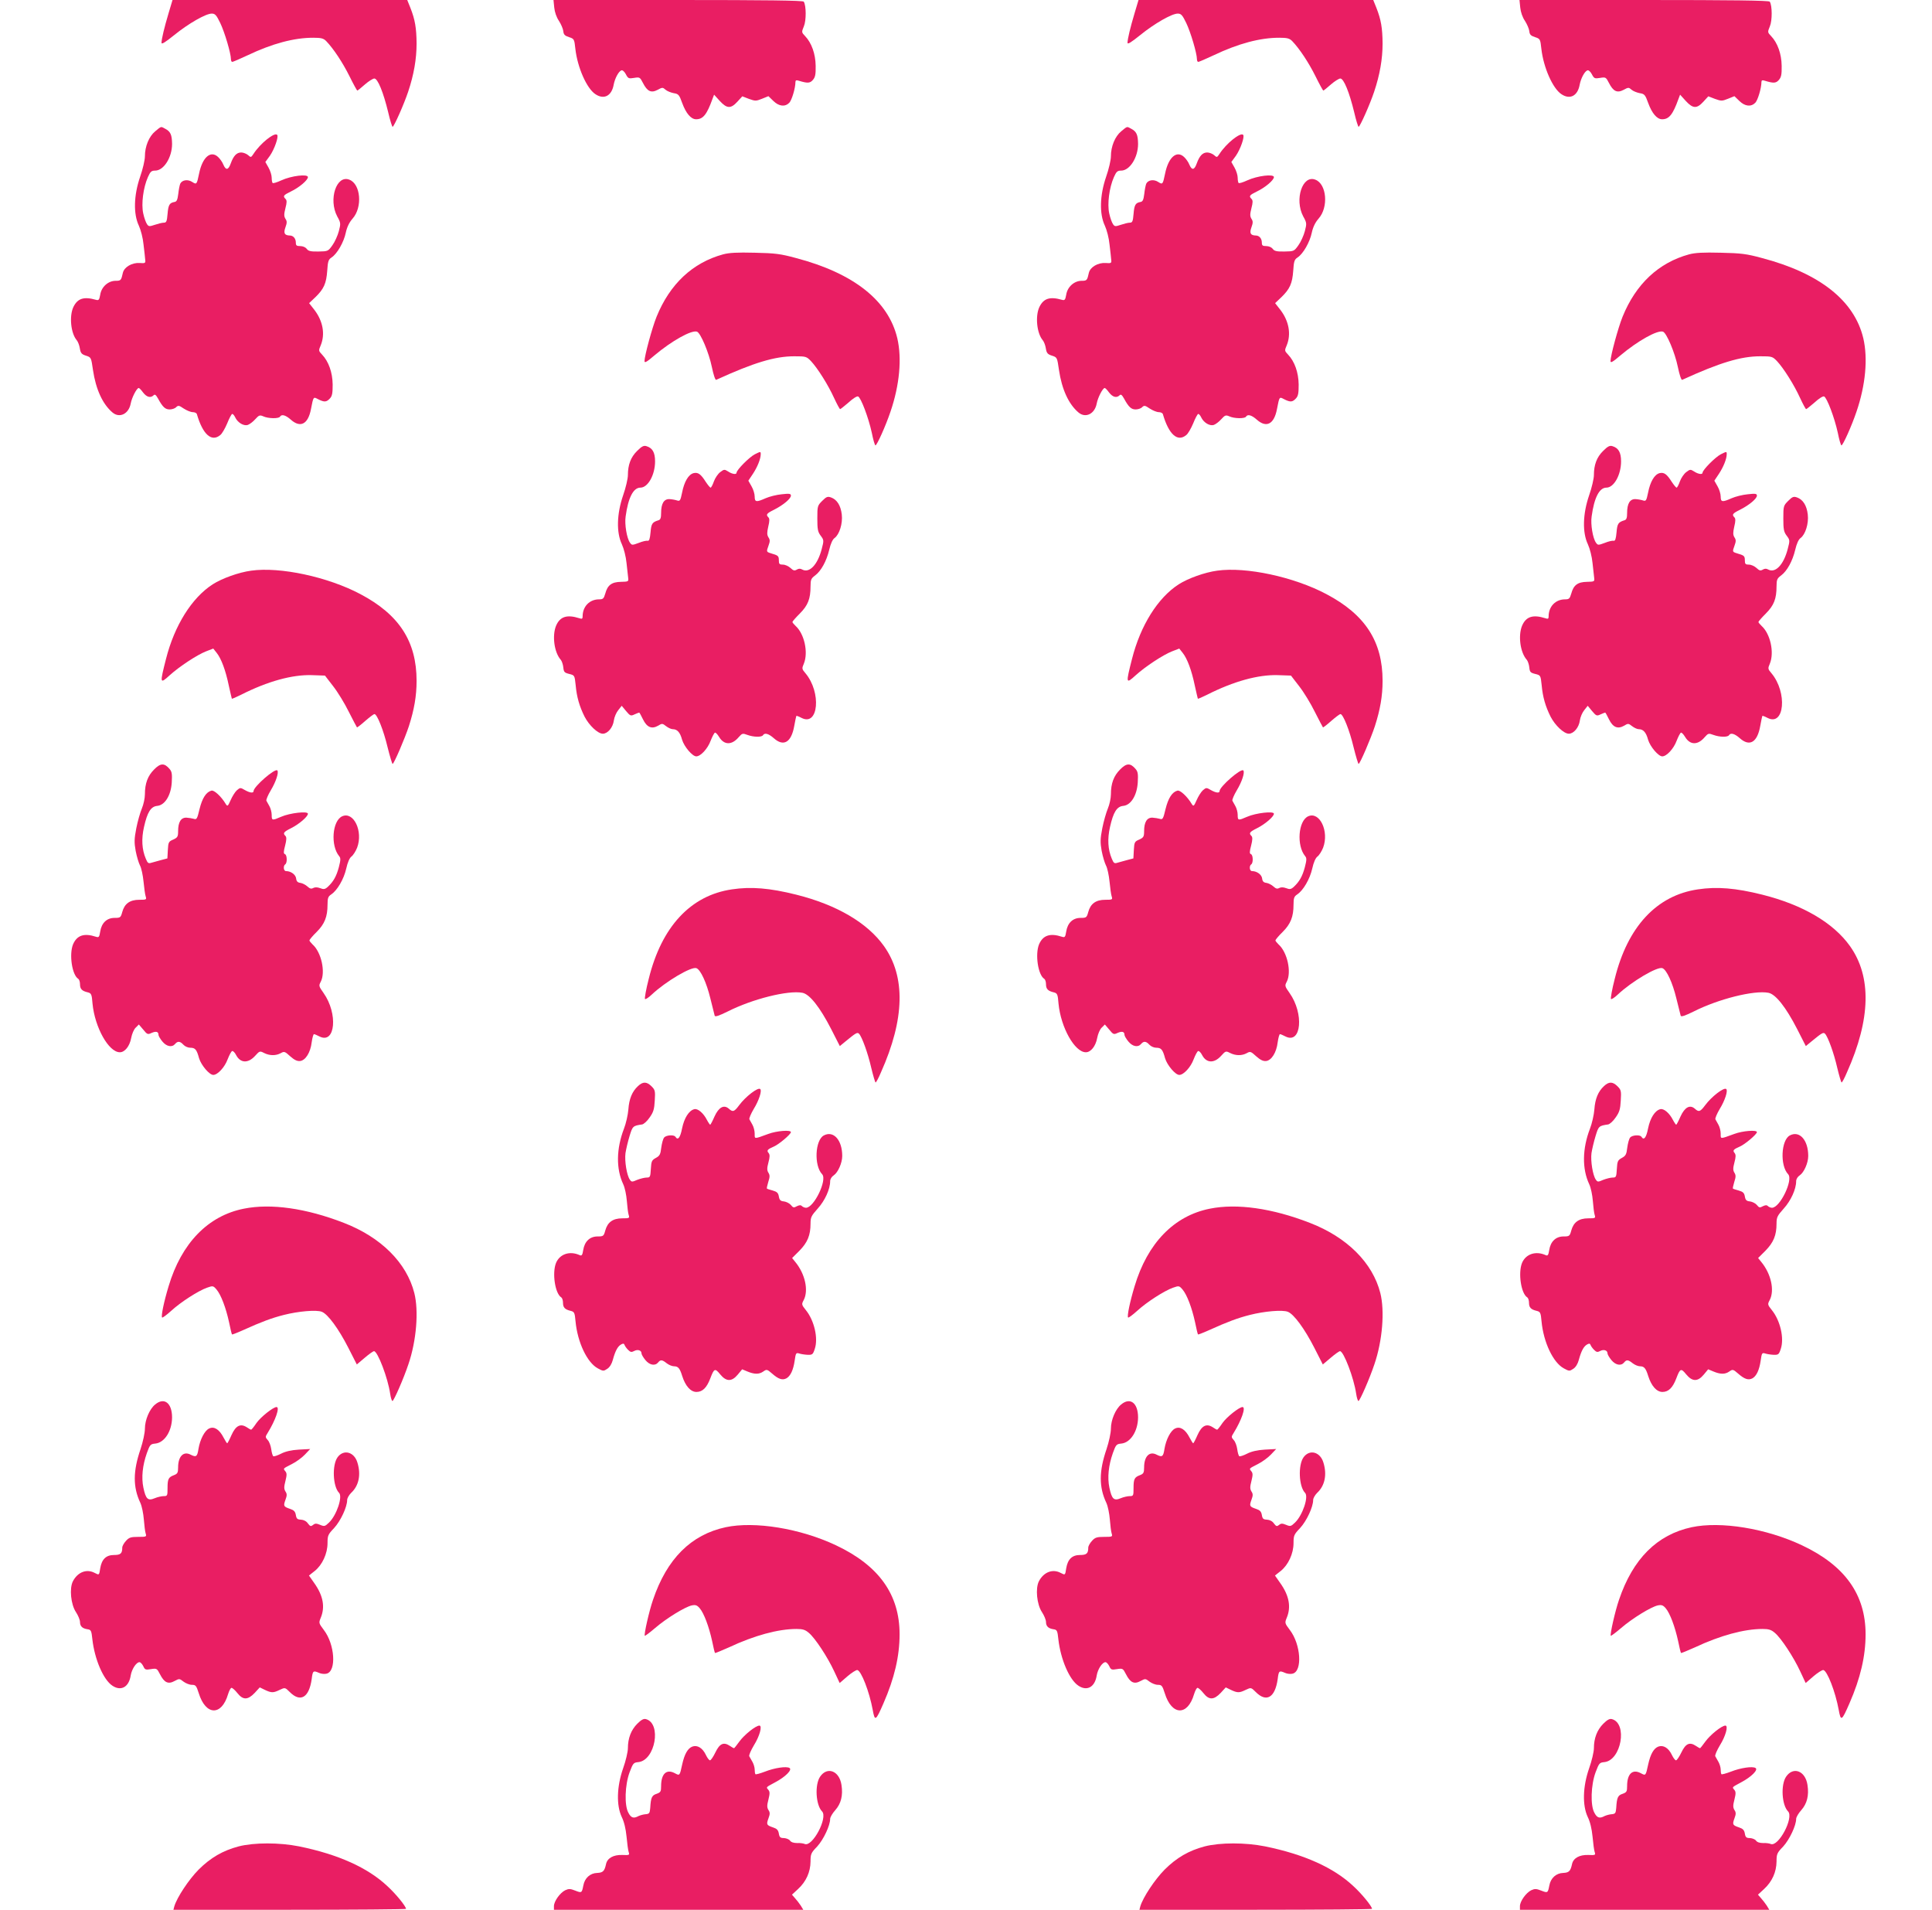 <?xml version="1.0" standalone="no"?>
<!DOCTYPE svg PUBLIC "-//W3C//DTD SVG 20010904//EN"
 "http://www.w3.org/TR/2001/REC-SVG-20010904/DTD/svg10.dtd">
<svg version="1.0" xmlns="http://www.w3.org/2000/svg"
 width="1280pt" height="1265pt" viewBox="0 0 1280 1265"
 preserveAspectRatio="xMidYMid meet">
<g transform="translate(0,1265) scale(0.1,-0.1)"
fill="#e91e63" stroke="none">
<path d="M1117 12563 c-29 -97 -46 -169 -47 -196 0 -13 24 2 86 52 94 76 208
141 247 141 22 0 31 -10 56 -62 29 -60 71 -201 71 -240 0 -10 4 -18 9 -18 4 0
51 20 102 44 164 78 308 116 434 116 53 0 68 -4 86 -22 49 -51 109 -142 154
-232 26 -53 50 -96 52 -96 3 0 25 18 50 40 25 22 54 40 63 40 23 0 60 -92 92
-224 12 -53 26 -96 29 -96 9 0 75 148 103 232 38 113 56 218 56 320 -1 103
-10 157 -41 236 l-21 52 -778 0 -777 0 -26 -87z"/>
<path d="M3672 12600 c3 -30 15 -65 31 -88 14 -22 27 -52 29 -68 2 -23 10 -31
38 -40 34 -11 35 -13 42 -78 14 -124 76 -263 133 -300 57 -38 108 -11 121 64
8 41 32 87 51 94 7 3 20 -8 29 -25 15 -29 19 -31 55 -25 37 6 39 5 59 -34 28
-55 54 -68 97 -45 31 17 34 17 52 1 10 -9 34 -19 54 -23 32 -5 37 -10 57 -66
25 -68 58 -107 92 -107 46 0 71 31 108 134 l11 29 38 -42 c47 -51 73 -52 116
-5 l33 36 44 -17 c42 -15 47 -15 87 1 l42 17 33 -32 c37 -36 77 -40 105 -12
17 17 41 98 41 138 0 11 6 14 23 8 56 -17 73 -17 92 5 16 18 20 36 19 94 -1
79 -27 152 -70 197 -24 25 -24 26 -8 65 16 38 16 137 -1 163 -4 8 -257 11
-832 11 l-826 0 5 -50z"/>
<path d="M7517 12563 c-29 -97 -46 -169 -47 -196 0 -13 24 2 86 52 94 76 208
141 247 141 22 0 31 -10 56 -62 29 -60 71 -201 71 -240 0 -10 4 -18 9 -18 4 0
51 20 102 44 164 78 308 116 434 116 53 0 68 -4 86 -22 49 -51 109 -142 154
-232 26 -53 50 -96 52 -96 3 0 25 18 50 40 25 22 54 40 63 40 23 0 60 -92 92
-224 12 -53 26 -96 29 -96 9 0 75 148 103 232 38 113 56 218 56 320 -1 103
-10 157 -41 236 l-21 52 -778 0 -777 0 -26 -87z"/>
<path d="M10072 12600 c3 -30 15 -65 31 -88 14 -22 27 -52 29 -68 2 -23 10
-31 38 -40 34 -11 35 -13 42 -78 14 -124 76 -263 133 -300 57 -38 108 -11 121
64 8 41 32 87 51 94 7 3 20 -8 29 -25 15 -29 19 -31 55 -25 37 6 39 5 59 -34
28 -55 54 -68 97 -45 31 17 34 17 52 1 10 -9 34 -19 54 -23 32 -5 37 -10 57
-66 25 -68 58 -107 92 -107 46 0 71 31 108 134 l11 29 38 -42 c47 -51 73 -52
116 -5 l33 36 44 -17 c42 -15 47 -15 87 1 l42 17 33 -32 c37 -36 77 -40 105
-12 17 17 41 98 41 138 0 11 6 14 23 8 56 -17 73 -17 92 5 16 18 20 36 19 94
-1 79 -27 152 -70 197 -24 25 -24 26 -8 65 16 38 16 137 -1 163 -4 8 -257 11
-832 11 l-826 0 5 -50z"/>
<path d="M1028 11780 c-41 -34 -68 -100 -68 -166 0 -24 -14 -85 -32 -136 -42
-123 -45 -245 -8 -323 13 -28 27 -82 31 -125 5 -41 10 -86 11 -100 3 -23 0
-25 -37 -22 -51 3 -102 -27 -111 -65 -11 -50 -13 -53 -48 -53 -49 0 -94 -40
-102 -92 -6 -34 -10 -39 -28 -34 -80 23 -122 10 -150 -48 -28 -60 -17 -173 22
-219 8 -9 18 -34 21 -55 5 -31 12 -39 41 -48 34 -11 34 -12 46 -95 19 -128 64
-226 129 -281 47 -40 108 -10 121 59 7 39 40 103 53 103 4 0 17 -13 29 -30 24
-31 50 -38 70 -18 8 8 15 3 29 -22 31 -57 48 -72 77 -72 15 0 35 6 43 15 14
13 19 12 50 -9 20 -13 47 -24 60 -24 13 0 25 -6 27 -12 39 -135 97 -188 155
-140 12 9 32 44 46 77 13 33 28 61 33 63 5 1 14 -9 20 -22 16 -35 56 -59 83
-51 12 4 35 21 50 38 25 28 31 29 54 19 32 -15 102 -16 110 -2 11 18 37 11 72
-20 63 -56 114 -30 133 69 17 86 15 84 49 66 40 -20 54 -19 77 6 15 16 18 35
18 92 -1 80 -27 153 -70 198 -24 25 -24 27 -9 62 30 73 15 159 -41 233 l-36
46 41 39 c57 55 73 92 79 176 4 63 8 74 29 88 37 24 81 101 94 164 8 37 23 68
45 93 67 75 54 230 -22 258 -85 33 -139 -131 -80 -243 24 -43 24 -48 11 -98
-8 -30 -27 -72 -43 -94 -28 -39 -29 -40 -92 -41 -52 -1 -68 3 -78 18 -8 10
-25 18 -43 18 -24 0 -29 4 -29 23 0 27 -17 47 -40 47 -35 1 -43 15 -29 54 11
30 11 41 0 57 -10 17 -10 30 0 70 10 38 10 52 1 61 -19 19 -15 25 34 49 57 27
114 76 114 96 0 22 -110 9 -177 -22 -28 -13 -54 -21 -57 -17 -3 3 -6 19 -6 35
0 16 -9 46 -21 67 l-21 37 30 41 c30 43 60 128 48 139 -18 18 -112 -57 -157
-127 -16 -24 -17 -24 -36 -7 -11 9 -31 17 -45 17 -30 0 -51 -22 -69 -72 -16
-45 -32 -48 -49 -9 -6 16 -22 39 -35 51 -49 46 -104 -1 -126 -110 -15 -72 -16
-74 -46 -55 -29 19 -67 13 -79 -12 -4 -10 -10 -40 -13 -68 -5 -39 -10 -51 -26
-53 -32 -6 -40 -19 -45 -80 -4 -49 -8 -57 -25 -57 -11 0 -38 -7 -59 -14 -36
-12 -41 -12 -52 4 -7 10 -19 42 -25 71 -14 63 0 171 31 241 16 36 23 43 48 43
57 0 112 87 112 177 -1 61 -10 82 -47 101 -28 15 -23 17 -65 -18z"/>
<path d="M7428 11780 c-41 -34 -68 -100 -68 -166 0 -24 -14 -85 -32 -136 -42
-123 -45 -245 -8 -323 13 -28 27 -82 31 -125 5 -41 10 -86 11 -100 3 -23 0
-25 -37 -22 -51 3 -102 -27 -111 -65 -11 -50 -13 -53 -48 -53 -49 0 -94 -40
-102 -92 -6 -34 -10 -39 -28 -34 -80 23 -122 10 -150 -48 -28 -60 -17 -173 22
-219 8 -9 18 -34 21 -55 5 -31 12 -39 41 -48 34 -11 34 -12 46 -95 19 -128 64
-226 129 -281 47 -40 108 -10 121 59 7 39 40 103 53 103 4 0 17 -13 29 -30 24
-31 50 -38 70 -18 8 8 15 3 29 -22 31 -57 48 -72 77 -72 15 0 35 6 43 15 14
13 19 12 50 -9 20 -13 47 -24 60 -24 13 0 25 -6 27 -12 39 -135 97 -188 155
-140 12 9 32 44 46 77 13 33 28 61 33 63 5 1 14 -9 20 -22 16 -35 56 -59 83
-51 12 4 35 21 50 38 25 28 31 29 54 19 32 -15 102 -16 110 -2 11 18 37 11 72
-20 63 -56 114 -30 133 69 17 86 15 84 49 66 40 -20 54 -19 77 6 15 16 18 35
18 92 -1 80 -27 153 -70 198 -24 25 -24 27 -9 62 30 73 15 159 -41 233 l-36
46 41 39 c57 55 73 92 79 176 4 63 8 74 29 88 37 24 81 101 94 164 8 37 23 68
45 93 67 75 54 230 -22 258 -85 33 -139 -131 -80 -243 24 -43 24 -48 11 -98
-8 -30 -27 -72 -43 -94 -28 -39 -29 -40 -92 -41 -52 -1 -68 3 -78 18 -8 10
-25 18 -43 18 -24 0 -29 4 -29 23 0 27 -17 47 -40 47 -35 1 -43 15 -29 54 11
30 11 41 0 57 -10 17 -10 30 0 70 10 38 10 52 1 61 -19 19 -15 25 34 49 57 27
114 76 114 96 0 22 -110 9 -177 -22 -28 -13 -54 -21 -57 -17 -3 3 -6 19 -6 35
0 16 -9 46 -21 67 l-21 37 30 41 c30 43 60 128 48 139 -18 18 -112 -57 -157
-127 -16 -24 -17 -24 -36 -7 -11 9 -31 17 -45 17 -30 0 -51 -22 -69 -72 -16
-45 -32 -48 -49 -9 -6 16 -22 39 -35 51 -49 46 -104 -1 -126 -110 -15 -72 -16
-74 -46 -55 -29 19 -67 13 -79 -12 -4 -10 -10 -40 -13 -68 -5 -39 -10 -51 -26
-53 -32 -6 -40 -19 -45 -80 -4 -49 -8 -57 -25 -57 -11 0 -38 -7 -59 -14 -36
-12 -41 -12 -52 4 -7 10 -19 42 -25 71 -14 63 0 171 31 241 16 36 23 43 48 43
57 0 112 87 112 177 -1 61 -10 82 -47 101 -28 15 -23 17 -65 -18z"/>
<path d="M4790 10965 c-201 -55 -352 -196 -440 -413 -29 -71 -80 -259 -80
-294 0 -14 15 -6 66 38 114 96 246 170 282 157 24 -9 79 -140 98 -233 11 -53
23 -89 29 -86 249 114 389 156 517 156 77 0 81 -1 111 -32 44 -47 114 -158
153 -244 19 -41 37 -74 40 -74 3 0 28 20 56 44 28 26 55 43 63 40 19 -8 69
-140 91 -241 9 -46 20 -83 24 -83 10 0 68 129 100 224 60 176 76 351 45 485
-59 249 -288 431 -672 532 -103 28 -138 32 -273 35 -116 3 -169 0 -210 -11z"/>
<path d="M11190 10965 c-201 -55 -352 -196 -440 -413 -29 -71 -80 -259 -80
-294 0 -14 15 -6 66 38 114 96 246 170 282 157 24 -9 79 -140 98 -233 11 -53
23 -89 29 -86 249 114 389 156 517 156 77 0 81 -1 111 -32 44 -47 114 -158
153 -244 19 -41 37 -74 40 -74 3 0 28 20 56 44 28 26 55 43 63 40 19 -8 69
-140 91 -241 9 -46 20 -83 24 -83 10 0 68 129 100 224 60 176 76 351 45 485
-59 249 -288 431 -672 532 -103 28 -138 32 -273 35 -116 3 -169 0 -210 -11z"/>
<path d="M4221 9663 c-42 -41 -61 -92 -61 -160 0 -23 -14 -84 -32 -135 -42
-123 -45 -245 -8 -323 13 -28 27 -82 31 -125 5 -41 10 -86 11 -99 3 -23 0 -24
-48 -25 -62 -1 -89 -22 -104 -78 -10 -33 -14 -38 -41 -38 -63 0 -109 -47 -109
-113 0 -16 -4 -18 -22 -12 -82 26 -128 11 -154 -50 -27 -66 -12 -177 31 -225
7 -8 15 -31 17 -50 3 -31 7 -36 39 -44 36 -9 36 -9 43 -75 7 -78 25 -140 59
-208 30 -58 88 -113 121 -113 32 0 67 41 73 88 3 22 16 52 29 68 l23 29 29
-35 c27 -32 31 -34 56 -22 15 7 29 12 31 12 2 0 13 -20 25 -45 26 -53 58 -66
100 -42 26 16 29 16 53 -3 14 -11 34 -20 44 -20 30 0 49 -21 62 -70 14 -46 68
-110 94 -110 29 0 76 51 95 103 11 28 24 53 29 54 4 2 17 -11 27 -28 33 -55
84 -56 130 -2 23 26 26 27 58 15 41 -15 94 -16 103 -2 11 18 37 11 72 -20 65
-58 116 -27 135 81 6 35 13 65 14 67 1 2 17 -4 34 -13 113 -59 133 169 26 296
-24 28 -24 31 -10 64 30 74 3 197 -55 249 -11 11 -21 22 -21 26 0 4 22 29 49
56 54 54 71 98 71 180 0 44 4 53 30 72 40 30 76 95 94 171 9 39 22 68 35 77
32 23 55 96 48 156 -7 60 -32 99 -71 113 -23 8 -31 5 -59 -23 -31 -31 -32 -35
-32 -116 0 -71 3 -89 22 -114 22 -29 22 -32 7 -89 -27 -104 -82 -162 -130
-135 -12 7 -23 6 -35 -1 -15 -9 -23 -7 -42 11 -13 12 -35 22 -50 22 -23 0 -27
4 -27 30 0 25 -5 31 -40 41 -45 14 -44 11 -28 56 10 27 10 38 -1 54 -10 17
-10 31 -1 71 9 37 9 53 1 61 -18 18 -13 26 38 51 61 31 111 73 111 93 0 13
-10 15 -61 9 -33 -3 -81 -15 -106 -26 -63 -28 -73 -26 -73 11 0 17 -9 48 -21
68 l-21 37 30 45 c31 47 52 100 52 131 0 18 -1 18 -39 -1 -37 -19 -121 -104
-121 -122 0 -14 -29 -10 -56 8 -24 15 -27 15 -52 -4 -15 -11 -34 -39 -42 -61
-8 -23 -18 -42 -22 -42 -4 0 -18 17 -32 38 -33 52 -51 65 -81 58 -34 -9 -62
-57 -76 -129 -11 -53 -14 -58 -33 -52 -12 4 -34 8 -51 9 -36 1 -55 -29 -55
-92 0 -32 -4 -44 -17 -48 -42 -13 -48 -22 -53 -80 -4 -44 -9 -58 -19 -56 -8 2
-35 -4 -59 -14 -43 -16 -46 -16 -58 1 -21 28 -37 123 -29 174 17 125 51 191
98 191 50 0 97 85 97 174 0 59 -17 89 -58 101 -18 5 -31 -2 -61 -32z"/>
<path d="M10621 9663 c-42 -41 -61 -92 -61 -160 0 -23 -14 -84 -32 -135 -42
-123 -45 -245 -8 -323 13 -28 27 -82 31 -125 5 -41 10 -86 11 -99 3 -23 0 -24
-48 -25 -62 -1 -89 -22 -104 -78 -10 -33 -14 -38 -41 -38 -63 0 -109 -47 -109
-113 0 -16 -4 -18 -22 -12 -82 26 -128 11 -154 -50 -27 -66 -12 -177 31 -225
7 -8 15 -31 17 -50 3 -31 7 -36 39 -44 36 -9 36 -9 43 -75 7 -78 25 -140 59
-208 30 -58 88 -113 121 -113 32 0 67 41 73 88 3 22 16 52 29 68 l23 29 29
-35 c27 -32 31 -34 56 -22 15 7 29 12 31 12 2 0 13 -20 25 -45 26 -53 58 -66
100 -42 26 16 29 16 53 -3 14 -11 34 -20 44 -20 30 0 49 -21 62 -70 14 -46 68
-110 94 -110 29 0 76 51 95 103 11 28 24 53 29 54 4 2 17 -11 27 -28 33 -55
84 -56 130 -2 23 26 26 27 58 15 41 -15 94 -16 103 -2 11 18 37 11 72 -20 65
-58 116 -27 135 81 6 35 13 65 14 67 1 2 17 -4 34 -13 113 -59 133 169 26 296
-24 28 -24 31 -10 64 30 74 3 197 -55 249 -11 11 -21 22 -21 26 0 4 22 29 49
56 54 54 71 98 71 180 0 44 4 53 30 72 40 30 76 95 94 171 9 39 22 68 35 77
32 23 55 96 48 156 -7 60 -32 99 -71 113 -23 8 -31 5 -59 -23 -31 -31 -32 -35
-32 -116 0 -71 3 -89 22 -114 22 -29 22 -32 7 -89 -27 -104 -82 -162 -130
-135 -12 7 -23 6 -35 -1 -15 -9 -23 -7 -42 11 -13 12 -35 22 -50 22 -23 0 -27
4 -27 30 0 25 -5 31 -40 41 -45 14 -44 11 -28 56 10 27 10 38 -1 54 -10 17
-10 31 -1 71 9 37 9 53 1 61 -18 18 -13 26 38 51 61 31 111 73 111 93 0 13
-10 15 -61 9 -33 -3 -81 -15 -106 -26 -63 -28 -73 -26 -73 11 0 17 -9 48 -21
68 l-21 37 30 45 c31 47 52 100 52 131 0 18 -1 18 -39 -1 -37 -19 -121 -104
-121 -122 0 -14 -29 -10 -56 8 -24 15 -27 15 -52 -4 -15 -11 -34 -39 -42 -61
-8 -23 -18 -42 -22 -42 -4 0 -18 17 -32 38 -33 52 -51 65 -81 58 -34 -9 -62
-57 -76 -129 -11 -53 -14 -58 -33 -52 -12 4 -34 8 -51 9 -36 1 -55 -29 -55
-92 0 -32 -4 -44 -17 -48 -42 -13 -48 -22 -53 -80 -4 -44 -9 -58 -19 -56 -8 2
-35 -4 -59 -14 -43 -16 -46 -16 -58 1 -21 28 -37 123 -29 174 17 125 51 191
98 191 50 0 97 85 97 174 0 59 -17 89 -58 101 -18 5 -31 -2 -61 -32z"/>
<path d="M1664 8870 c-82 -11 -193 -51 -254 -90 -139 -89 -254 -273 -310 -494
-42 -165 -41 -168 23 -110 66 60 184 137 243 160 l47 18 23 -29 c30 -38 59
-115 80 -217 10 -45 19 -84 20 -86 1 -2 29 10 63 27 174 88 337 133 467 129
l87 -3 54 -70 c30 -38 77 -115 104 -170 28 -55 52 -101 54 -103 1 -2 26 17 54
42 29 25 56 46 62 46 17 0 60 -106 87 -220 15 -60 30 -110 33 -110 9 0 81 168
108 250 35 109 51 200 51 300 0 261 -115 439 -373 575 -215 114 -532 182 -723
155z"/>
<path d="M8064 8870 c-82 -11 -193 -51 -254 -90 -139 -89 -254 -273 -310 -494
-42 -165 -41 -168 23 -110 66 60 184 137 243 160 l47 18 23 -29 c30 -38 59
-115 80 -217 10 -45 19 -84 20 -86 1 -2 29 10 63 27 174 88 337 133 467 129
l87 -3 54 -70 c30 -38 77 -115 104 -170 28 -55 52 -101 54 -103 1 -2 26 17 54
42 29 25 56 46 62 46 17 0 60 -106 87 -220 15 -60 30 -110 33 -110 9 0 81 168
108 250 35 109 51 200 51 300 0 261 -115 439 -373 575 -215 114 -532 182 -723
155z"/>
<path d="M1021 7553 c-42 -42 -61 -92 -61 -165 0 -25 -9 -67 -20 -93 -11 -26
-28 -85 -37 -131 -14 -72 -14 -95 -4 -151 7 -36 20 -80 29 -97 9 -17 19 -65
23 -106 4 -41 10 -85 14 -97 7 -22 5 -23 -42 -23 -63 0 -98 -26 -113 -81 -10
-37 -13 -39 -51 -39 -51 0 -86 -33 -95 -90 -6 -37 -9 -41 -28 -35 -79 26 -126
10 -152 -50 -27 -66 -7 -204 35 -229 6 -4 11 -20 11 -35 0 -32 13 -45 51 -54
24 -6 27 -12 32 -75 15 -157 107 -322 181 -322 33 0 65 40 75 94 5 27 18 58
30 69 l21 21 29 -34 c26 -32 30 -34 55 -22 30 13 46 9 46 -13 0 -7 12 -27 26
-44 28 -34 64 -40 84 -16 17 20 33 19 55 -5 10 -11 30 -20 45 -20 33 0 43 -11
59 -70 14 -46 68 -110 94 -110 29 0 76 51 95 103 11 28 24 53 30 55 6 2 18
-10 26 -26 28 -54 79 -57 125 -7 31 34 32 35 61 20 36 -18 77 -19 110 -1 23
13 27 12 63 -21 27 -24 46 -33 65 -31 36 4 69 56 77 124 4 29 11 54 15 54 4 0
21 -7 38 -16 104 -51 122 152 26 288 -32 45 -33 49 -19 75 33 63 4 196 -54
247 -11 11 -21 23 -21 27 0 4 21 30 48 56 53 53 72 101 72 181 0 44 4 54 25
68 39 26 83 100 99 171 9 41 22 70 34 79 11 8 28 34 38 59 41 109 -23 242 -99
208 -66 -30 -78 -194 -20 -264 11 -13 10 -26 -2 -73 -16 -60 -36 -96 -74 -131
-18 -16 -27 -17 -50 -8 -19 7 -34 7 -46 1 -12 -7 -22 -5 -38 10 -12 11 -33 22
-47 24 -18 2 -26 10 -28 29 -3 26 -35 49 -67 49 -17 0 -20 35 -5 45 14 9 12
63 -2 67 -10 4 -10 16 1 57 10 39 10 56 2 64 -18 18 -13 26 37 51 54 27 112
77 112 96 0 19 -120 5 -177 -20 -60 -26 -63 -26 -63 13 0 17 -7 43 -15 57 -8
14 -17 30 -20 36 -3 6 10 37 29 69 34 56 55 120 43 132 -16 15 -157 -108 -157
-137 0 -15 -25 -12 -58 7 -29 17 -31 17 -53 -2 -12 -11 -30 -40 -41 -65 -18
-41 -21 -43 -32 -26 -29 49 -77 94 -95 89 -35 -9 -61 -49 -79 -122 -15 -64
-19 -71 -37 -65 -11 3 -33 7 -50 8 -36 1 -55 -29 -55 -90 0 -36 -4 -42 -32
-55 -31 -13 -33 -18 -36 -69 l-3 -56 -42 -11 c-23 -6 -52 -14 -65 -18 -19 -6
-24 -2 -36 27 -26 61 -30 131 -12 210 22 98 45 136 88 140 51 5 91 70 96 156
3 55 1 71 -15 89 -34 40 -60 39 -102 -4z"/>
<path d="M7421 7553 c-42 -42 -61 -92 -61 -165 0 -25 -9 -67 -20 -93 -11 -26
-28 -85 -37 -131 -14 -72 -14 -95 -4 -151 7 -36 20 -80 29 -97 9 -17 19 -65
23 -106 4 -41 10 -85 14 -97 7 -22 5 -23 -42 -23 -63 0 -98 -26 -113 -81 -10
-37 -13 -39 -51 -39 -51 0 -86 -33 -95 -90 -6 -37 -9 -41 -28 -35 -79 26 -126
10 -152 -50 -27 -66 -7 -204 35 -229 6 -4 11 -20 11 -35 0 -32 13 -45 51 -54
24 -6 27 -12 32 -75 15 -157 107 -322 181 -322 33 0 65 40 75 94 5 27 18 58
30 69 l21 21 29 -34 c26 -32 30 -34 55 -22 30 13 46 9 46 -13 0 -7 12 -27 26
-44 28 -34 64 -40 84 -16 17 20 33 19 55 -5 10 -11 30 -20 45 -20 33 0 43 -11
59 -70 14 -46 68 -110 94 -110 29 0 76 51 95 103 11 28 24 53 30 55 6 2 18
-10 26 -26 28 -54 79 -57 125 -7 31 34 32 35 61 20 36 -18 77 -19 110 -1 23
13 27 12 63 -21 27 -24 46 -33 65 -31 36 4 69 56 77 124 4 29 11 54 15 54 4 0
21 -7 38 -16 104 -51 122 152 26 288 -32 45 -33 49 -19 75 33 63 4 196 -54
247 -11 11 -21 23 -21 27 0 4 21 30 48 56 53 53 72 101 72 181 0 44 4 54 25
68 39 26 83 100 99 171 9 41 22 70 34 79 11 8 28 34 38 59 41 109 -23 242 -99
208 -66 -30 -78 -194 -20 -264 11 -13 10 -26 -2 -73 -16 -60 -36 -96 -74 -131
-18 -16 -27 -17 -50 -8 -19 7 -34 7 -46 1 -12 -7 -22 -5 -38 10 -12 11 -33 22
-47 24 -18 2 -26 10 -28 29 -3 26 -35 49 -67 49 -17 0 -20 35 -5 45 14 9 12
63 -2 67 -10 4 -10 16 1 57 10 39 10 56 2 64 -18 18 -13 26 37 51 54 27 112
77 112 96 0 19 -120 5 -177 -20 -60 -26 -63 -26 -63 13 0 17 -7 43 -15 57 -8
14 -17 30 -20 36 -3 6 10 37 29 69 34 56 55 120 43 132 -16 15 -157 -108 -157
-137 0 -15 -25 -12 -58 7 -29 17 -31 17 -53 -2 -12 -11 -30 -40 -41 -65 -18
-41 -21 -43 -32 -26 -29 49 -77 94 -95 89 -35 -9 -61 -49 -79 -122 -15 -64
-19 -71 -37 -65 -11 3 -33 7 -50 8 -36 1 -55 -29 -55 -90 0 -36 -4 -42 -32
-55 -31 -13 -33 -18 -36 -69 l-3 -56 -42 -11 c-23 -6 -52 -14 -65 -18 -19 -6
-24 -2 -36 27 -26 61 -30 131 -12 210 22 98 45 136 88 140 51 5 91 70 96 156
3 55 1 71 -15 89 -34 40 -60 39 -102 -4z"/>
<path d="M4849 6759 c-273 -40 -466 -247 -551 -593 -18 -69 -28 -129 -25 -133
4 -4 24 9 45 29 91 86 263 188 296 175 28 -11 67 -96 92 -199 14 -56 27 -109
29 -116 3 -9 29 0 86 28 164 83 400 142 495 124 48 -9 116 -95 191 -241 l57
-112 39 32 c67 55 77 61 88 50 19 -19 59 -128 81 -225 13 -54 26 -98 29 -98 4
0 20 30 36 68 157 351 164 633 19 836 -110 154 -313 273 -581 340 -176 44
-299 54 -426 35z"/>
<path d="M11249 6759 c-273 -40 -466 -247 -551 -593 -18 -69 -28 -129 -25
-133 4 -4 24 9 45 29 91 86 263 188 296 175 28 -11 67 -96 92 -199 14 -56 27
-109 29 -116 3 -9 29 0 86 28 164 83 400 142 495 124 48 -9 116 -95 191 -241
l57 -112 39 32 c67 55 77 61 88 50 19 -19 59 -128 81 -225 13 -54 26 -98 29
-98 4 0 20 30 36 68 157 351 164 633 19 836 -110 154 -313 273 -581 340 -176
44 -299 54 -426 35z"/>
<path d="M4227 5456 c-39 -36 -59 -84 -64 -156 -3 -36 -16 -93 -29 -126 -51
-133 -53 -266 -5 -368 11 -23 21 -72 24 -111 3 -38 8 -80 12 -92 7 -22 5 -23
-42 -23 -63 0 -98 -26 -113 -81 -10 -37 -13 -39 -51 -39 -51 0 -86 -33 -95
-90 -5 -33 -10 -40 -23 -34 -66 30 -132 8 -157 -51 -27 -66 -7 -204 35 -229 6
-4 11 -20 11 -35 0 -32 13 -45 51 -54 24 -6 27 -12 32 -69 13 -139 77 -274
148 -312 35 -19 38 -19 62 -3 17 11 30 33 37 59 16 59 32 89 54 102 14 8 20 8
24 -3 2 -7 13 -22 23 -32 16 -16 23 -17 40 -8 24 13 49 5 49 -15 0 -8 12 -28
26 -45 28 -34 64 -40 84 -16 16 20 27 19 57 -5 14 -11 36 -20 48 -20 28 0 39
-13 55 -65 21 -66 56 -105 94 -105 40 0 68 27 92 90 25 66 31 69 65 27 41 -50
77 -50 117 -2 l29 35 36 -15 c46 -19 77 -19 105 1 21 15 25 14 57 -14 42 -37
68 -46 95 -32 27 15 46 55 55 118 7 49 9 53 29 47 11 -4 37 -8 56 -9 32 -1 36
2 48 39 24 70 -3 188 -59 257 -29 36 -29 39 -14 67 33 64 9 173 -56 252 l-21
26 49 49 c53 54 73 102 73 179 0 42 5 52 48 100 47 52 82 128 82 181 0 14 10
30 24 39 28 19 56 82 56 128 0 106 -58 170 -122 136 -58 -31 -66 -200 -11
-257 35 -37 -54 -222 -107 -222 -9 0 -21 5 -27 11 -8 8 -17 7 -34 -1 -19 -11
-25 -10 -39 8 -9 11 -30 22 -46 24 -23 2 -30 9 -34 33 -4 23 -12 31 -40 39
-19 5 -37 11 -39 13 -2 1 2 21 9 44 11 33 11 45 1 61 -10 16 -10 30 0 68 10
37 10 52 1 63 -14 16 -8 24 34 42 34 14 114 82 114 96 0 16 -94 9 -150 -12
-96 -35 -90 -35 -90 2 0 19 -7 45 -15 59 -8 14 -17 30 -20 36 -3 6 10 37 29
69 34 55 55 120 43 131 -14 15 -98 -50 -140 -107 -32 -43 -42 -47 -68 -23 -33
29 -67 10 -95 -51 -13 -30 -26 -55 -29 -55 -2 0 -12 14 -21 31 -23 46 -61 78
-84 72 -36 -9 -67 -59 -81 -127 -12 -62 -28 -82 -44 -56 -9 15 -61 12 -75 -5
-7 -8 -15 -38 -19 -67 -5 -44 -10 -54 -36 -68 -27 -15 -30 -22 -33 -73 -3 -53
-5 -57 -28 -57 -13 0 -41 -7 -62 -15 -34 -15 -38 -15 -49 1 -20 27 -36 124
-29 176 4 26 16 77 27 113 20 66 22 68 84 77 10 2 33 22 49 46 25 35 31 55 34
112 4 63 2 71 -21 94 -32 32 -57 33 -90 2z"/>
<path d="M10627 5456 c-39 -36 -59 -84 -64 -156 -3 -36 -16 -93 -29 -126 -51
-133 -53 -266 -5 -368 11 -23 21 -72 24 -111 3 -38 8 -80 12 -92 7 -22 5 -23
-42 -23 -63 0 -98 -26 -113 -81 -10 -37 -13 -39 -51 -39 -51 0 -86 -33 -95
-90 -5 -33 -10 -40 -23 -34 -66 30 -132 8 -157 -51 -27 -66 -7 -204 35 -229 6
-4 11 -20 11 -35 0 -32 13 -45 51 -54 24 -6 27 -12 32 -69 13 -139 77 -274
148 -312 35 -19 38 -19 62 -3 17 11 30 33 37 59 16 59 32 89 54 102 14 8 20 8
24 -3 2 -7 13 -22 23 -32 16 -16 23 -17 40 -8 24 13 49 5 49 -15 0 -8 12 -28
26 -45 28 -34 64 -40 84 -16 16 20 27 19 57 -5 14 -11 36 -20 48 -20 28 0 39
-13 55 -65 21 -66 56 -105 94 -105 40 0 68 27 92 90 25 66 31 69 65 27 41 -50
77 -50 117 -2 l29 35 36 -15 c46 -19 77 -19 105 1 21 15 25 14 57 -14 42 -37
68 -46 95 -32 27 15 46 55 55 118 7 49 9 53 29 47 11 -4 37 -8 56 -9 32 -1 36
2 48 39 24 70 -3 188 -59 257 -29 36 -29 39 -14 67 33 64 9 173 -56 252 l-21
26 49 49 c53 54 73 102 73 179 0 42 5 52 48 100 47 52 82 128 82 181 0 14 10
30 24 39 28 19 56 82 56 128 0 106 -58 170 -122 136 -58 -31 -66 -200 -11
-257 35 -37 -54 -222 -107 -222 -9 0 -21 5 -27 11 -8 8 -17 7 -34 -1 -19 -11
-25 -10 -39 8 -9 11 -30 22 -46 24 -23 2 -30 9 -34 33 -4 23 -12 31 -40 39
-19 5 -37 11 -39 13 -2 1 2 21 9 44 11 33 11 45 1 61 -10 16 -10 30 0 68 10
37 10 52 1 63 -14 16 -8 24 34 42 34 14 114 82 114 96 0 16 -94 9 -150 -12
-96 -35 -90 -35 -90 2 0 19 -7 45 -15 59 -8 14 -17 30 -20 36 -3 6 10 37 29
69 34 55 55 120 43 131 -14 15 -98 -50 -140 -107 -32 -43 -42 -47 -68 -23 -33
29 -67 10 -95 -51 -13 -30 -26 -55 -29 -55 -2 0 -12 14 -21 31 -23 46 -61 78
-84 72 -36 -9 -67 -59 -81 -127 -12 -62 -28 -82 -44 -56 -9 15 -61 12 -75 -5
-7 -8 -15 -38 -19 -67 -5 -44 -10 -54 -36 -68 -27 -15 -30 -22 -33 -73 -3 -53
-5 -57 -28 -57 -13 0 -41 -7 -62 -15 -34 -15 -38 -15 -49 1 -20 27 -36 124
-29 176 4 26 16 77 27 113 20 66 22 68 84 77 10 2 33 22 49 46 25 35 31 55 34
112 4 63 2 71 -21 94 -32 32 -57 33 -90 2z"/>
<path d="M1616 4644 c-238 -47 -414 -229 -499 -514 -31 -102 -51 -199 -43
-207 3 -3 30 17 61 45 62 57 180 133 238 153 37 13 40 13 62 -13 29 -34 62
-121 83 -218 8 -41 17 -77 19 -79 1 -2 35 11 75 29 119 54 189 80 268 100 98
25 217 35 252 21 40 -15 111 -112 175 -237 l57 -112 52 44 c28 24 56 44 62 44
24 0 92 -178 107 -282 4 -27 11 -48 15 -48 9 0 74 148 106 244 53 155 69 352
39 471 -51 201 -221 370 -467 465 -250 97 -483 130 -662 94z"/>
<path d="M8016 4644 c-238 -47 -414 -229 -499 -514 -31 -102 -51 -199 -43
-207 3 -3 30 17 61 45 62 57 180 133 238 153 37 13 40 13 62 -13 29 -34 62
-121 83 -218 8 -41 17 -77 19 -79 1 -2 35 11 75 29 119 54 189 80 268 100 98
25 217 35 252 21 40 -15 111 -112 175 -237 l57 -112 52 44 c28 24 56 44 62 44
24 0 92 -178 107 -282 4 -27 11 -48 15 -48 9 0 74 148 106 244 53 155 69 352
39 471 -51 201 -221 370 -467 465 -250 97 -483 130 -662 94z"/>
<path d="M1028 3347 c-37 -30 -68 -102 -68 -161 0 -27 -13 -87 -29 -135 -50
-146 -51 -251 -1 -356 10 -22 20 -71 23 -110 3 -38 8 -80 12 -92 7 -22 5 -23
-49 -23 -49 0 -61 -4 -81 -26 -14 -15 -25 -35 -25 -45 0 -39 -11 -49 -54 -49
-53 0 -82 -28 -92 -88 -7 -47 -7 -46 -36 -31 -54 29 -113 6 -145 -55 -24 -47
-14 -153 20 -204 15 -23 27 -52 27 -66 0 -28 16 -43 50 -48 23 -3 26 -9 32
-67 15 -132 73 -268 133 -307 57 -38 109 -9 121 68 7 42 37 88 58 88 7 0 18
-12 25 -26 11 -24 15 -26 51 -20 38 6 40 5 60 -34 28 -55 54 -68 96 -45 32 17
33 17 60 -4 15 -11 39 -21 55 -21 25 0 30 -5 46 -56 46 -148 151 -152 194 -6
7 23 17 42 23 42 6 0 24 -16 39 -35 37 -47 69 -46 114 1 l34 37 35 -17 c43
-20 55 -20 98 1 34 16 35 16 65 -14 71 -72 129 -38 146 85 7 56 10 58 49 41
13 -6 36 -9 50 -5 66 16 55 194 -19 290 -33 44 -34 46 -20 80 30 72 16 147
-43 230 l-35 50 38 30 c50 40 85 115 85 185 0 50 3 57 44 100 43 47 86 139 86
185 0 12 12 33 26 47 51 47 67 120 42 201 -21 71 -91 90 -131 36 -38 -51 -32
-194 9 -236 26 -25 -16 -149 -66 -197 -27 -26 -31 -27 -60 -15 -24 10 -33 10
-46 -1 -14 -11 -19 -10 -34 10 -10 15 -28 24 -46 25 -24 1 -30 6 -34 31 -4 23
-13 32 -37 40 -44 15 -47 19 -32 60 11 29 11 40 0 56 -10 17 -10 30 0 69 10
40 10 52 -1 65 -15 19 -17 16 45 48 28 14 66 42 85 62 l35 37 -75 -4 c-50 -3
-89 -12 -118 -27 -23 -12 -46 -19 -51 -17 -5 3 -11 24 -14 47 -3 22 -13 50
-23 60 -17 19 -17 22 -1 47 52 84 83 172 59 172 -22 0 -106 -67 -133 -106 -16
-24 -32 -44 -35 -44 -3 0 -16 7 -29 16 -42 27 -73 11 -101 -51 -13 -30 -26
-55 -29 -55 -2 0 -13 17 -24 38 -27 53 -62 76 -95 60 -30 -13 -61 -74 -71
-135 -8 -52 -15 -57 -51 -39 -48 26 -84 -10 -84 -84 0 -35 -4 -42 -27 -51 -37
-14 -43 -25 -43 -86 0 -50 -1 -53 -25 -53 -14 0 -41 -6 -60 -14 -45 -19 -59
-6 -75 70 -14 67 -6 147 23 229 20 56 24 60 56 63 61 6 110 82 111 173 0 96
-52 136 -112 86z"/>
<path d="M7428 3347 c-37 -30 -68 -102 -68 -161 0 -27 -13 -87 -29 -135 -50
-146 -51 -251 -1 -356 10 -22 20 -71 23 -110 3 -38 8 -80 12 -92 7 -22 5 -23
-49 -23 -49 0 -61 -4 -81 -26 -14 -15 -25 -35 -25 -45 0 -39 -11 -49 -54 -49
-53 0 -82 -28 -92 -88 -7 -47 -7 -46 -36 -31 -54 29 -113 6 -145 -55 -24 -47
-14 -153 20 -204 15 -23 27 -52 27 -66 0 -28 16 -43 50 -48 23 -3 26 -9 32
-67 15 -132 73 -268 133 -307 57 -38 109 -9 121 68 7 42 37 88 58 88 7 0 18
-12 25 -26 11 -24 15 -26 51 -20 38 6 40 5 60 -34 28 -55 54 -68 96 -45 32 17
33 17 60 -4 15 -11 39 -21 55 -21 25 0 30 -5 46 -56 46 -148 151 -152 194 -6
7 23 17 42 23 42 6 0 24 -16 39 -35 37 -47 69 -46 114 1 l34 37 35 -17 c43
-20 55 -20 98 1 34 16 35 16 65 -14 71 -72 129 -38 146 85 7 56 10 58 49 41
13 -6 36 -9 50 -5 66 16 55 194 -19 290 -33 44 -34 46 -20 80 30 72 16 147
-43 230 l-35 50 38 30 c50 40 85 115 85 185 0 50 3 57 44 100 43 47 86 139 86
185 0 12 12 33 26 47 51 47 67 120 42 201 -21 71 -91 90 -131 36 -38 -51 -32
-194 9 -236 26 -25 -16 -149 -66 -197 -27 -26 -31 -27 -60 -15 -24 10 -33 10
-46 -1 -14 -11 -19 -10 -34 10 -10 15 -28 24 -46 25 -24 1 -30 6 -34 31 -4 23
-13 32 -37 40 -44 15 -47 19 -32 60 11 29 11 40 0 56 -10 17 -10 30 0 69 10
40 10 52 -1 65 -15 19 -17 16 45 48 28 14 66 42 85 62 l35 37 -75 -4 c-50 -3
-89 -12 -118 -27 -23 -12 -46 -19 -51 -17 -5 3 -11 24 -14 47 -3 22 -13 50
-23 60 -17 19 -17 22 -1 47 52 84 83 172 59 172 -22 0 -106 -67 -133 -106 -16
-24 -32 -44 -35 -44 -3 0 -16 7 -29 16 -42 27 -73 11 -101 -51 -13 -30 -26
-55 -29 -55 -2 0 -13 17 -24 38 -27 53 -62 76 -95 60 -30 -13 -61 -74 -71
-135 -8 -52 -15 -57 -51 -39 -48 26 -84 -10 -84 -84 0 -35 -4 -42 -27 -51 -37
-14 -43 -25 -43 -86 0 -50 -1 -53 -25 -53 -14 0 -41 -6 -60 -14 -45 -19 -59
-6 -75 70 -14 67 -6 147 23 229 20 56 24 60 56 63 61 6 110 82 111 173 0 96
-52 136 -112 86z"/>
<path d="M4808 2534 c-229 -49 -390 -209 -482 -482 -25 -72 -61 -231 -54 -237
2 -2 33 21 68 51 74 64 198 140 243 150 25 5 35 2 53 -19 28 -33 61 -121 82
-217 8 -41 17 -77 19 -79 1 -2 43 15 92 37 168 79 327 122 448 122 41 0 58 -5
82 -26 41 -34 124 -160 168 -255 l36 -77 51 44 c28 24 58 43 66 42 26 -5 80
-144 102 -264 14 -78 20 -74 71 43 73 167 107 313 107 458 0 263 -137 455
-421 589 -237 112 -538 161 -731 120z"/>
<path d="M11208 2534 c-229 -49 -390 -209 -482 -482 -25 -72 -61 -231 -54
-237 2 -2 33 21 68 51 74 64 198 140 243 150 25 5 35 2 53 -19 28 -33 61 -121
82 -217 8 -41 17 -77 19 -79 1 -2 43 15 92 37 168 79 327 122 448 122 41 0 58
-5 82 -26 41 -34 124 -160 168 -255 l36 -77 51 44 c28 24 58 43 66 42 26 -5
80 -144 102 -264 14 -78 20 -74 71 43 73 167 107 313 107 458 0 263 -137 455
-421 589 -237 112 -538 161 -731 120z"/>
<path d="M4222 1232 c-41 -41 -62 -96 -62 -162 0 -23 -14 -84 -32 -134 -42
-121 -45 -244 -9 -321 16 -32 27 -79 32 -130 4 -44 10 -90 14 -102 7 -21 5
-22 -42 -20 -59 2 -100 -21 -108 -61 -10 -46 -20 -56 -58 -58 -47 -1 -83 -34
-92 -82 -10 -51 -11 -52 -54 -35 -33 13 -43 13 -67 2 -34 -17 -74 -73 -74
-105 l0 -24 826 0 826 0 -17 28 c-10 15 -27 37 -38 49 l-20 23 41 38 c53 49
81 112 82 181 0 50 3 58 44 100 42 46 86 139 86 183 0 11 15 37 34 58 38 43
52 97 41 167 -14 94 -95 124 -142 54 -36 -54 -28 -187 13 -229 41 -41 -64
-239 -115 -216 -9 4 -31 7 -50 6 -22 0 -39 5 -47 16 -6 9 -25 16 -40 17 -24 0
-30 5 -34 30 -4 23 -13 32 -37 40 -44 15 -47 19 -32 60 11 29 11 40 0 56 -10
17 -10 30 0 69 10 40 10 52 -1 65 -15 18 -18 15 47 50 66 35 113 82 94 94 -20
13 -100 1 -163 -24 -32 -12 -60 -20 -63 -17 -3 3 -5 17 -5 31 0 14 -7 37 -15
51 -8 14 -17 30 -21 37 -3 7 11 39 30 71 39 62 58 132 37 132 -24 0 -100 -61
-132 -105 -18 -25 -34 -45 -36 -45 -2 0 -15 7 -28 16 -41 27 -67 15 -95 -43
-14 -29 -30 -53 -36 -53 -6 0 -18 16 -27 35 -22 47 -57 68 -90 56 -31 -12 -52
-50 -67 -117 -17 -78 -16 -77 -50 -59 -55 29 -90 -5 -90 -86 0 -36 -3 -41 -30
-51 -31 -10 -38 -24 -42 -93 -3 -35 -6 -40 -30 -42 -15 -1 -36 -7 -47 -12 -33
-18 -50 -13 -68 22 -27 49 -23 183 8 267 23 61 26 65 58 68 112 11 156 257 50
285 -15 4 -31 -5 -57 -31z"/>
<path d="M10622 1232 c-41 -41 -62 -96 -62 -162 0 -23 -14 -84 -32 -134 -42
-121 -45 -244 -9 -321 16 -32 27 -79 32 -130 4 -44 10 -90 14 -102 7 -21 5
-22 -42 -20 -59 2 -100 -21 -108 -61 -10 -46 -20 -56 -58 -58 -47 -1 -83 -34
-92 -82 -10 -51 -11 -52 -54 -35 -33 13 -43 13 -67 2 -34 -17 -74 -73 -74
-105 l0 -24 826 0 826 0 -17 28 c-10 15 -27 37 -38 49 l-20 23 41 38 c53 49
81 112 82 181 0 50 3 58 44 100 42 46 86 139 86 183 0 11 15 37 34 58 38 43
52 97 41 167 -14 94 -95 124 -142 54 -36 -54 -28 -187 13 -229 41 -41 -64
-239 -115 -216 -9 4 -31 7 -50 6 -22 0 -39 5 -47 16 -6 9 -25 16 -40 17 -24 0
-30 5 -34 30 -4 23 -13 32 -37 40 -44 15 -47 19 -32 60 11 29 11 40 0 56 -10
17 -10 30 0 69 10 40 10 52 -1 65 -15 18 -18 15 47 50 66 35 113 82 94 94 -20
13 -100 1 -163 -24 -32 -12 -60 -20 -63 -17 -3 3 -5 17 -5 31 0 14 -7 37 -15
51 -8 14 -17 30 -21 37 -3 7 11 39 30 71 39 62 58 132 37 132 -24 0 -100 -61
-132 -105 -18 -25 -34 -45 -36 -45 -2 0 -15 7 -28 16 -41 27 -67 15 -95 -43
-14 -29 -30 -53 -36 -53 -6 0 -18 16 -27 35 -22 47 -57 68 -90 56 -31 -12 -52
-50 -67 -117 -17 -78 -16 -77 -50 -59 -55 29 -90 -5 -90 -86 0 -36 -3 -41 -30
-51 -31 -10 -38 -24 -42 -93 -3 -35 -6 -40 -30 -42 -15 -1 -36 -7 -47 -12 -33
-18 -50 -13 -68 22 -27 49 -23 183 8 267 23 61 26 65 58 68 112 11 156 257 50
285 -15 4 -31 -5 -57 -31z"/>
<path d="M1582 420 c-106 -28 -187 -75 -267 -155 -64 -65 -142 -182 -160 -242
l-6 -23 770 0 c424 0 771 3 771 6 0 16 -66 98 -124 151 -130 122 -325 210
-585 263 -130 26 -297 26 -399 0z"/>
<path d="M7982 420 c-106 -28 -187 -75 -267 -155 -64 -65 -142 -182 -160 -242
l-6 -23 770 0 c424 0 771 3 771 6 0 16 -66 98 -124 151 -130 122 -325 210
-585 263 -130 26 -297 26 -399 0z"/>
</g>
</svg>
